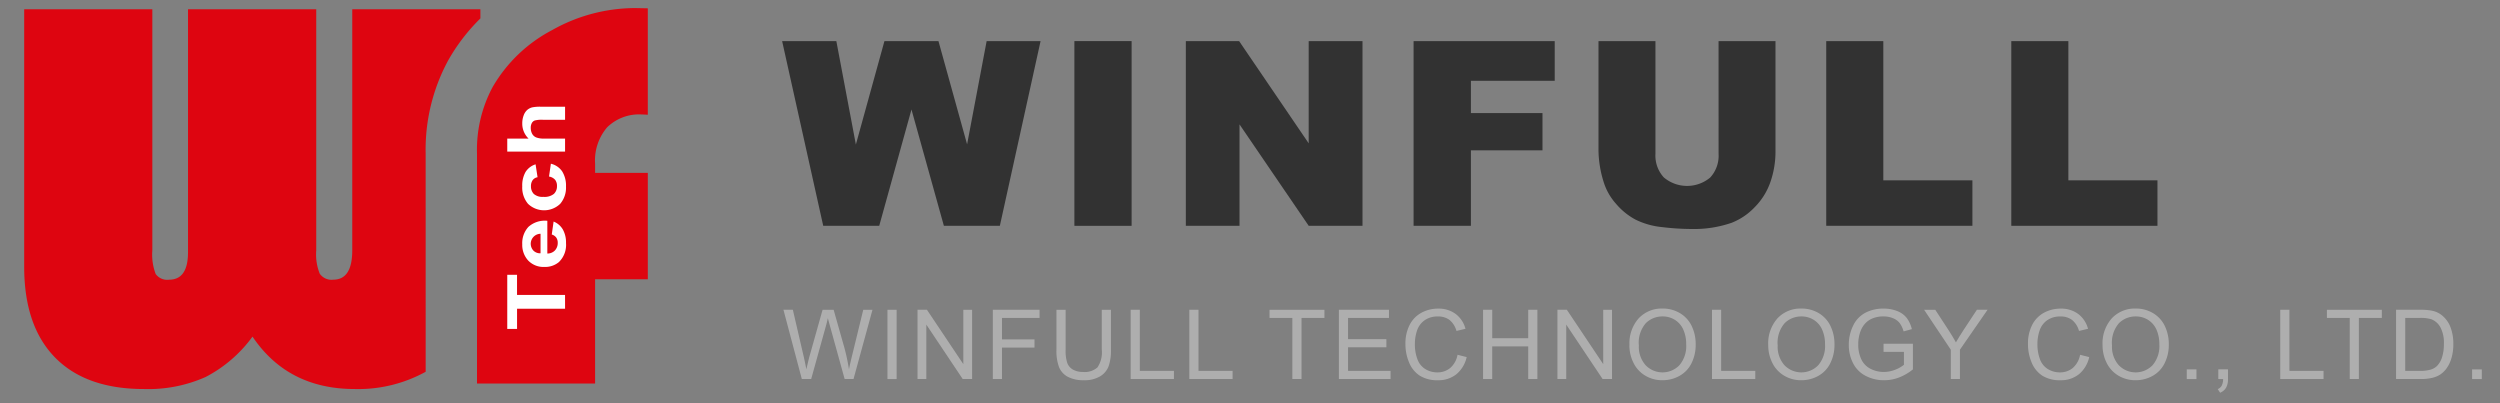 <svg xmlns="http://www.w3.org/2000/svg" xmlns:xlink="http://www.w3.org/1999/xlink" width="310" height="50" viewBox="0 0 310 50">
  <rect x="0" y="0" width="310" height="50" fill="#808080" stroke="none"/>
  <defs>
    <clipPath id="clip-path">
      <rect id="矩形_1727" data-name="矩形 1727" width="310" height="50" transform="translate(-5765 -3649)" fill="#fff" stroke="#707070" stroke-width="1"/>
    </clipPath>
    <clipPath id="clip-path-2">
      <rect id="矩形_1719" data-name="矩形 1719" width="77.328" height="47.241" transform="translate(0 0.001)" fill="none"/>
    </clipPath>
    <clipPath id="clip-path-3">
      <rect id="矩形_1723" data-name="矩形 1723" width="304.743" height="47.702" transform="translate(0 0)" fill="none"/>
    </clipPath>
  </defs>
  <g id="蒙版组_347" data-name="蒙版组 347" transform="translate(5765 3649)" clip-path="url(#clip-path)">
    <g id="组_3247" data-name="组 3247" transform="translate(-5762 -3648)">
      <g id="组_3242" data-name="组 3242">
        <g id="组_3241" data-name="组 3241" clip-path="url(#clip-path-2)">
          <path id="路径_2293" data-name="路径 2293" d="M49.781,18.043A23.228,23.228,0,0,1,52.569,6.5a23.346,23.346,0,0,1,4-5.215V.151H40.68V30.043q0,3.635-2.352,3.637a1.783,1.783,0,0,1-1.682-.743,6.47,6.47,0,0,1-.432-2.894V.151h-15.9V30.283q0,3.4-2.349,3.4a1.757,1.757,0,0,1-1.662-.71,6.746,6.746,0,0,1-.414-2.928V.151H0V32.094Q0,39.432,3.838,43.34t11.041,3.9a17.416,17.416,0,0,0,7.633-1.5,16.729,16.729,0,0,0,5.8-5q4.379,6.5,12.679,6.5A17.322,17.322,0,0,0,49.783,45.1Z" fill="#de0510"/>
          <path id="路径_2294" data-name="路径 2294" d="M77.328,20.432v13.2H70.791V46.555H56.148V18.043a16.472,16.472,0,0,1,1.92-8.214,18.329,18.329,0,0,1,7.38-7.088A21.035,21.035,0,0,1,75.761,0l1.566.031v13.2c-.336-.024-.587-.036-.743-.036a5.658,5.658,0,0,0-4.287,1.58,6.29,6.29,0,0,0-1.506,4.514v1.144Z" fill="#de0510"/>
          <path id="路径_2295" data-name="路径 2295" d="M67.068,37.28H61.115v2.507H59.9V33.073h1.212v2.5h5.953Z" fill="#fff"/>
          <path id="路径_2296" data-name="路径 2296" d="M65.417,28.088l.229-1.615a2.31,2.31,0,0,1,1.146.983,3.28,3.28,0,0,1,.394,1.68A2.964,2.964,0,0,1,66.3,31.5a2.648,2.648,0,0,1-1.789.6,2.613,2.613,0,0,1-2.02-.8,2.852,2.852,0,0,1-.732-2.011,2.978,2.978,0,0,1,.765-2.156,3.039,3.039,0,0,1,2.345-.754v4.058a1.268,1.268,0,0,0,.95-.392,1.349,1.349,0,0,0,.34-.934,1.111,1.111,0,0,0-.176-.639,1.063,1.063,0,0,0-.567-.392m-1.388-.093a1.241,1.241,0,0,0-.89,2.08,1.148,1.148,0,0,0,.89.34Z" fill="#fff"/>
          <path id="路径_2297" data-name="路径 2297" d="M63.412,19.378l.245,1.6a.931.931,0,0,0-.61.365,1.255,1.255,0,0,0-.207.741,1.331,1.331,0,0,0,.354.966,1.627,1.627,0,0,0,1.188.36,1.849,1.849,0,0,0,1.3-.367,1.29,1.29,0,0,0,.383-.981,1.213,1.213,0,0,0-.222-.756,1.264,1.264,0,0,0-.765-.414l.231-1.591a2.351,2.351,0,0,1,1.4.95,3.327,3.327,0,0,1,.474,1.884,3.067,3.067,0,0,1-.719,2.14,2.882,2.882,0,0,1-3.989,0,3.126,3.126,0,0,1-.716-2.167,3.361,3.361,0,0,1,.409-1.784,2.284,2.284,0,0,1,1.244-.948" fill="#fff"/>
          <path id="路径_2298" data-name="路径 2298" d="M59.9,16.183H62.54a2.562,2.562,0,0,1-.779-1.873,2.753,2.753,0,0,1,.176-1.008,1.654,1.654,0,0,1,.449-.679,1.549,1.549,0,0,1,.607-.309,4.589,4.589,0,0,1,1.033-.081h3.043v1.62H64.327a3.4,3.4,0,0,0-1.035.093.705.705,0,0,0-.352.325,1.2,1.2,0,0,0-.127.585,1.541,1.541,0,0,0,.165.718,1.015,1.015,0,0,0,.5.463,2.566,2.566,0,0,0,.99.147h2.6V17.8H59.9Z" fill="#fff"/>
        </g>
      </g>
      <g id="组_3244" data-name="组 3244">
        <g id="组_3243" data-name="组 3243" clip-path="url(#clip-path-3)">
          <path id="路径_2299" data-name="路径 2299" d="M96.426,46l-2.279-8.59h1.166l1.306,5.631q.211.885.364,1.758.327-1.377.386-1.588L99,37.412h1.371l1.231,4.348a23.181,23.181,0,0,1,.668,3.041q.164-.814.427-1.869l1.348-5.52h1.143L102.836,46h-1.1l-1.81-6.545q-.228-.821-.27-1.008-.134.593-.252,1.008L97.586,46Z" fill="#aeaeae"/>
          <rect id="矩形_1720" data-name="矩形 1720" width="1.137" height="8.59" transform="translate(107.045 37.413)" fill="#aeaeae"/>
          <path id="路径_2300" data-name="路径 2300" d="M110.774,46v-8.59h1.166l4.512,6.744V37.412h1.09V46h-1.166l-4.512-6.75V46Z" fill="#aeaeae"/>
          <path id="路径_2301" data-name="路径 2301" d="M120.11,46v-8.59h5.795v1.014h-4.658v2.66h4.031V42.1h-4.031V46Z" fill="#aeaeae"/>
          <path id="路径_2302" data-name="路径 2302" d="M133.619,37.412h1.137v4.963a5.885,5.885,0,0,1-.293,2.057,2.518,2.518,0,0,1-1.058,1.239,3.75,3.75,0,0,1-2.007.477,4.114,4.114,0,0,1-1.974-.416,2.371,2.371,0,0,1-1.1-1.2A5.73,5.73,0,0,1,128,42.375V37.412h1.137v4.957a4.82,4.82,0,0,0,.208,1.649,1.58,1.58,0,0,0,.714.818,2.485,2.485,0,0,0,1.24.287,2.373,2.373,0,0,0,1.787-.568,3.279,3.279,0,0,0,.533-2.186Z" fill="#aeaeae"/>
          <path id="路径_2303" data-name="路径 2303" d="M137.2,46v-8.59h1.137v7.576h4.23V46Z" fill="#aeaeae"/>
          <path id="路径_2304" data-name="路径 2304" d="M144.475,46v-8.59h1.137v7.576h4.23V46Z" fill="#aeaeae"/>
          <path id="路径_2305" data-name="路径 2305" d="M157.253,46V38.426h-2.83V37.412h6.809v1.014H158.39V46Z" fill="#aeaeae"/>
          <path id="路径_2306" data-name="路径 2306" d="M163.021,46v-8.59h6.211v1.014h-5.074v2.631h4.752v1.007h-4.752v2.924h5.273V46Z" fill="#aeaeae"/>
          <path id="路径_2307" data-name="路径 2307" d="M177.73,42.991l1.137.287a3.83,3.83,0,0,1-1.286,2.136,3.547,3.547,0,0,1-2.271.735,4.08,4.08,0,0,1-2.259-.565,3.533,3.533,0,0,1-1.324-1.638,5.838,5.838,0,0,1-.454-2.3,5.057,5.057,0,0,1,.513-2.34,3.51,3.51,0,0,1,1.459-1.518,4.26,4.26,0,0,1,2.083-.519,3.52,3.52,0,0,1,2.168.657,3.4,3.4,0,0,1,1.224,1.845l-1.119.264a2.651,2.651,0,0,0-.867-1.365,2.313,2.313,0,0,0-1.43-.428,2.772,2.772,0,0,0-1.655.475,2.509,2.509,0,0,0-.935,1.274,5.147,5.147,0,0,0-.269,1.649,5.243,5.243,0,0,0,.319,1.914,2.38,2.38,0,0,0,.993,1.221,2.785,2.785,0,0,0,1.459.4,2.449,2.449,0,0,0,1.618-.551,2.818,2.818,0,0,0,.9-1.635" fill="#aeaeae"/>
          <path id="路径_2308" data-name="路径 2308" d="M180.9,46v-8.59h1.137V40.94H186.5V37.412h1.136V46H186.5V41.953h-4.465V46Z" fill="#aeaeae"/>
          <path id="路径_2309" data-name="路径 2309" d="M190.122,46v-8.59h1.166l4.512,6.744V37.412h1.09V46h-1.166l-4.512-6.75V46Z" fill="#aeaeae"/>
          <path id="路径_2310" data-name="路径 2310" d="M199.054,41.818A4.665,4.665,0,0,1,200.2,38.47a3.9,3.9,0,0,1,2.964-1.21,4.114,4.114,0,0,1,2.145.568,3.709,3.709,0,0,1,1.456,1.585,5.148,5.148,0,0,1,.5,2.306,5.071,5.071,0,0,1-.527,2.338,3.6,3.6,0,0,1-1.5,1.561,4.259,4.259,0,0,1-2.085.53,4.064,4.064,0,0,1-2.168-.585,3.771,3.771,0,0,1-1.448-1.6,4.852,4.852,0,0,1-.492-2.145m1.172.018a3.438,3.438,0,0,0,.835,2.446,2.913,2.913,0,0,0,4.207-.008,3.65,3.65,0,0,0,.829-2.561,4.4,4.4,0,0,0-.354-1.831,2.721,2.721,0,0,0-1.038-1.213,2.811,2.811,0,0,0-1.532-.431,2.91,2.91,0,0,0-2.077.829,3.7,3.7,0,0,0-.87,2.769" fill="#aeaeae"/>
          <path id="路径_2311" data-name="路径 2311" d="M209.287,46v-8.59h1.137v7.576h4.23V46Z" fill="#aeaeae"/>
          <path id="路径_2312" data-name="路径 2312" d="M216.262,41.818a4.665,4.665,0,0,1,1.149-3.348,3.9,3.9,0,0,1,2.964-1.21,4.114,4.114,0,0,1,2.145.568,3.709,3.709,0,0,1,1.456,1.585,5.148,5.148,0,0,1,.5,2.306,5.071,5.071,0,0,1-.527,2.338,3.6,3.6,0,0,1-1.495,1.561,4.259,4.259,0,0,1-2.085.53,4.064,4.064,0,0,1-2.168-.585,3.772,3.772,0,0,1-1.448-1.6,4.852,4.852,0,0,1-.492-2.145m1.172.018a3.438,3.438,0,0,0,.835,2.446,2.913,2.913,0,0,0,4.207-.008,3.65,3.65,0,0,0,.829-2.561,4.4,4.4,0,0,0-.354-1.831,2.721,2.721,0,0,0-1.038-1.213,2.811,2.811,0,0,0-1.532-.431,2.91,2.91,0,0,0-2.077.829,3.7,3.7,0,0,0-.87,2.769" fill="#aeaeae"/>
          <path id="路径_2313" data-name="路径 2313" d="M230.561,42.633V41.625l3.638-.006v3.188a6.449,6.449,0,0,1-1.729,1.005,5.14,5.14,0,0,1-1.828.337,4.88,4.88,0,0,1-2.3-.542,3.586,3.586,0,0,1-1.562-1.568,4.927,4.927,0,0,1-.528-2.291,5.314,5.314,0,0,1,.526-2.341,3.484,3.484,0,0,1,1.508-1.614,4.733,4.733,0,0,1,2.267-.527,4.485,4.485,0,0,1,1.686.3,2.786,2.786,0,0,1,1.179.84,3.735,3.735,0,0,1,.651,1.407l-1.026.281a3.178,3.178,0,0,0-.48-1.031,1.974,1.974,0,0,0-.82-.6,3.016,3.016,0,0,0-1.183-.226,3.491,3.491,0,0,0-1.349.238,2.51,2.51,0,0,0-.916.624,3,3,0,0,0-.543.849,4.515,4.515,0,0,0-.328,1.729,4.19,4.19,0,0,0,.4,1.922,2.527,2.527,0,0,0,1.15,1.148,3.565,3.565,0,0,0,1.606.375,3.812,3.812,0,0,0,1.442-.284,3.727,3.727,0,0,0,1.065-.606v-1.6Z" fill="#aeaeae"/>
          <path id="路径_2314" data-name="路径 2314" d="M238.9,46V42.363l-3.311-4.951h1.383L238.661,40q.468.726.873,1.453.386-.674.937-1.517l1.664-2.526h1.324l-3.427,4.951V46Z" fill="#aeaeae"/>
          <path id="路径_2315" data-name="路径 2315" d="M254.926,42.991l1.137.287a3.831,3.831,0,0,1-1.287,2.136,3.544,3.544,0,0,1-2.27.735,4.083,4.083,0,0,1-2.26-.565,3.533,3.533,0,0,1-1.324-1.638,5.837,5.837,0,0,1-.453-2.3,5.057,5.057,0,0,1,.512-2.34,3.51,3.51,0,0,1,1.459-1.518,4.264,4.264,0,0,1,2.084-.519,3.52,3.52,0,0,1,2.168.657,3.4,3.4,0,0,1,1.224,1.845l-1.119.264a2.651,2.651,0,0,0-.867-1.365,2.313,2.313,0,0,0-1.43-.428,2.775,2.775,0,0,0-1.656.475,2.507,2.507,0,0,0-.934,1.274,5.147,5.147,0,0,0-.269,1.649,5.244,5.244,0,0,0,.318,1.914,2.382,2.382,0,0,0,.994,1.221,2.785,2.785,0,0,0,1.459.4,2.449,2.449,0,0,0,1.618-.551,2.818,2.818,0,0,0,.9-1.635" fill="#aeaeae"/>
          <path id="路径_2316" data-name="路径 2316" d="M257.717,41.818a4.665,4.665,0,0,1,1.149-3.348,3.9,3.9,0,0,1,2.964-1.21,4.114,4.114,0,0,1,2.145.568,3.709,3.709,0,0,1,1.456,1.585,5.148,5.148,0,0,1,.5,2.306,5.07,5.07,0,0,1-.527,2.338,3.6,3.6,0,0,1-1.495,1.561,4.259,4.259,0,0,1-2.085.53,4.064,4.064,0,0,1-2.168-.585,3.771,3.771,0,0,1-1.448-1.6,4.852,4.852,0,0,1-.492-2.145m1.172.018a3.438,3.438,0,0,0,.835,2.446,2.913,2.913,0,0,0,4.207-.008,3.65,3.65,0,0,0,.829-2.561,4.4,4.4,0,0,0-.354-1.831,2.721,2.721,0,0,0-1.038-1.213,2.811,2.811,0,0,0-1.532-.431,2.91,2.91,0,0,0-2.077.829,3.7,3.7,0,0,0-.87,2.769" fill="#aeaeae"/>
          <rect id="矩形_1721" data-name="矩形 1721" width="1.201" height="1.201" transform="translate(268.16 44.802)" fill="#aeaeae"/>
          <path id="路径_2317" data-name="路径 2317" d="M272.071,46V44.8h1.2V46a2.133,2.133,0,0,1-.234,1.069,1.525,1.525,0,0,1-.744.63L272,47.25a1.006,1.006,0,0,0,.492-.431,1.844,1.844,0,0,0,.176-.817Z" fill="#aeaeae"/>
          <path id="路径_2318" data-name="路径 2318" d="M279.752,46v-8.59h1.137v7.576h4.23V46Z" fill="#aeaeae"/>
          <path id="路径_2319" data-name="路径 2319" d="M288.367,46V38.426h-2.83V37.412h6.809v1.014H289.5V46Z" fill="#aeaeae"/>
          <path id="路径_2320" data-name="路径 2320" d="M294.111,46v-8.59h2.959a7.19,7.19,0,0,1,1.53.123,2.9,2.9,0,0,1,1.259.615,3.5,3.5,0,0,1,1.018,1.468,5.754,5.754,0,0,1,.336,2.042,5.976,5.976,0,0,1-.229,1.734,4.18,4.18,0,0,1-.586,1.251,3.122,3.122,0,0,1-.781.78,3.182,3.182,0,0,1-1.025.43,5.849,5.849,0,0,1-1.381.147Zm1.137-1.014h1.834a4.475,4.475,0,0,0,1.334-.158,1.911,1.911,0,0,0,.77-.446,2.7,2.7,0,0,0,.63-1.086,5.3,5.3,0,0,0,.225-1.656,4.006,4.006,0,0,0-.441-2.071,2.232,2.232,0,0,0-1.077-.97,4.449,4.449,0,0,0-1.47-.175h-1.805Z" fill="#aeaeae"/>
          <rect id="矩形_1722" data-name="矩形 1722" width="1.201" height="1.201" transform="translate(303.542 44.802)" fill="#aeaeae"/>
        </g>
      </g>
      <path id="路径_2321" data-name="路径 2321" d="M93.984,4.1h6.723l2.421,12.823L106.67,4.1h6.7L116.92,16.9,119.343,4.1h6.688L120.982,27h-6.941L110.023,12.58l-4,14.423H99.08Z" fill="#323232"/>
      <rect id="矩形_1724" data-name="矩形 1724" width="7.094" height="22.907" transform="translate(130.225 4.096)" fill="#323232"/>
      <path id="路径_2322" data-name="路径 2322" d="M144.044,4.1h6.609l8.625,12.673V4.1h6.672V27h-6.672L150.7,14.425V27h-6.656Z" fill="#323232"/>
      <path id="路径_2323" data-name="路径 2323" d="M172.284,4.1h17.5V9.018H179.393v4h8.875v4.625h-8.875V27h-7.109Z" fill="#323232"/>
      <g id="组_3246" data-name="组 3246">
        <g id="组_3245" data-name="组 3245" clip-path="url(#clip-path-3)">
          <path id="路径_2324" data-name="路径 2324" d="M210.1,4.1h7.061V17.743a11.488,11.488,0,0,1-.632,3.833,8.278,8.278,0,0,1-1.985,3.155,7.918,7.918,0,0,1-2.836,1.9,14.278,14.278,0,0,1-4.953.765,31.158,31.158,0,0,1-3.648-.234,9.54,9.54,0,0,1-3.3-.929,8.285,8.285,0,0,1-2.43-1.975,7.232,7.232,0,0,1-1.507-2.639,13.672,13.672,0,0,1-.657-3.873V4.1h7.063V18.069A3.985,3.985,0,0,0,203.314,21a4.474,4.474,0,0,0,5.75.016,3.985,3.985,0,0,0,1.04-2.942Z" fill="#323232"/>
          <path id="路径_2325" data-name="路径 2325" d="M223.453,4.1h7.078V21.362h11.047V27H223.453Z" fill="#323232"/>
          <path id="路径_2326" data-name="路径 2326" d="M246.4,4.1h7.078V21.362h11.047V27H246.4Z" fill="#323232"/>
        </g>
      </g>
    </g>
  </g>
</svg>
